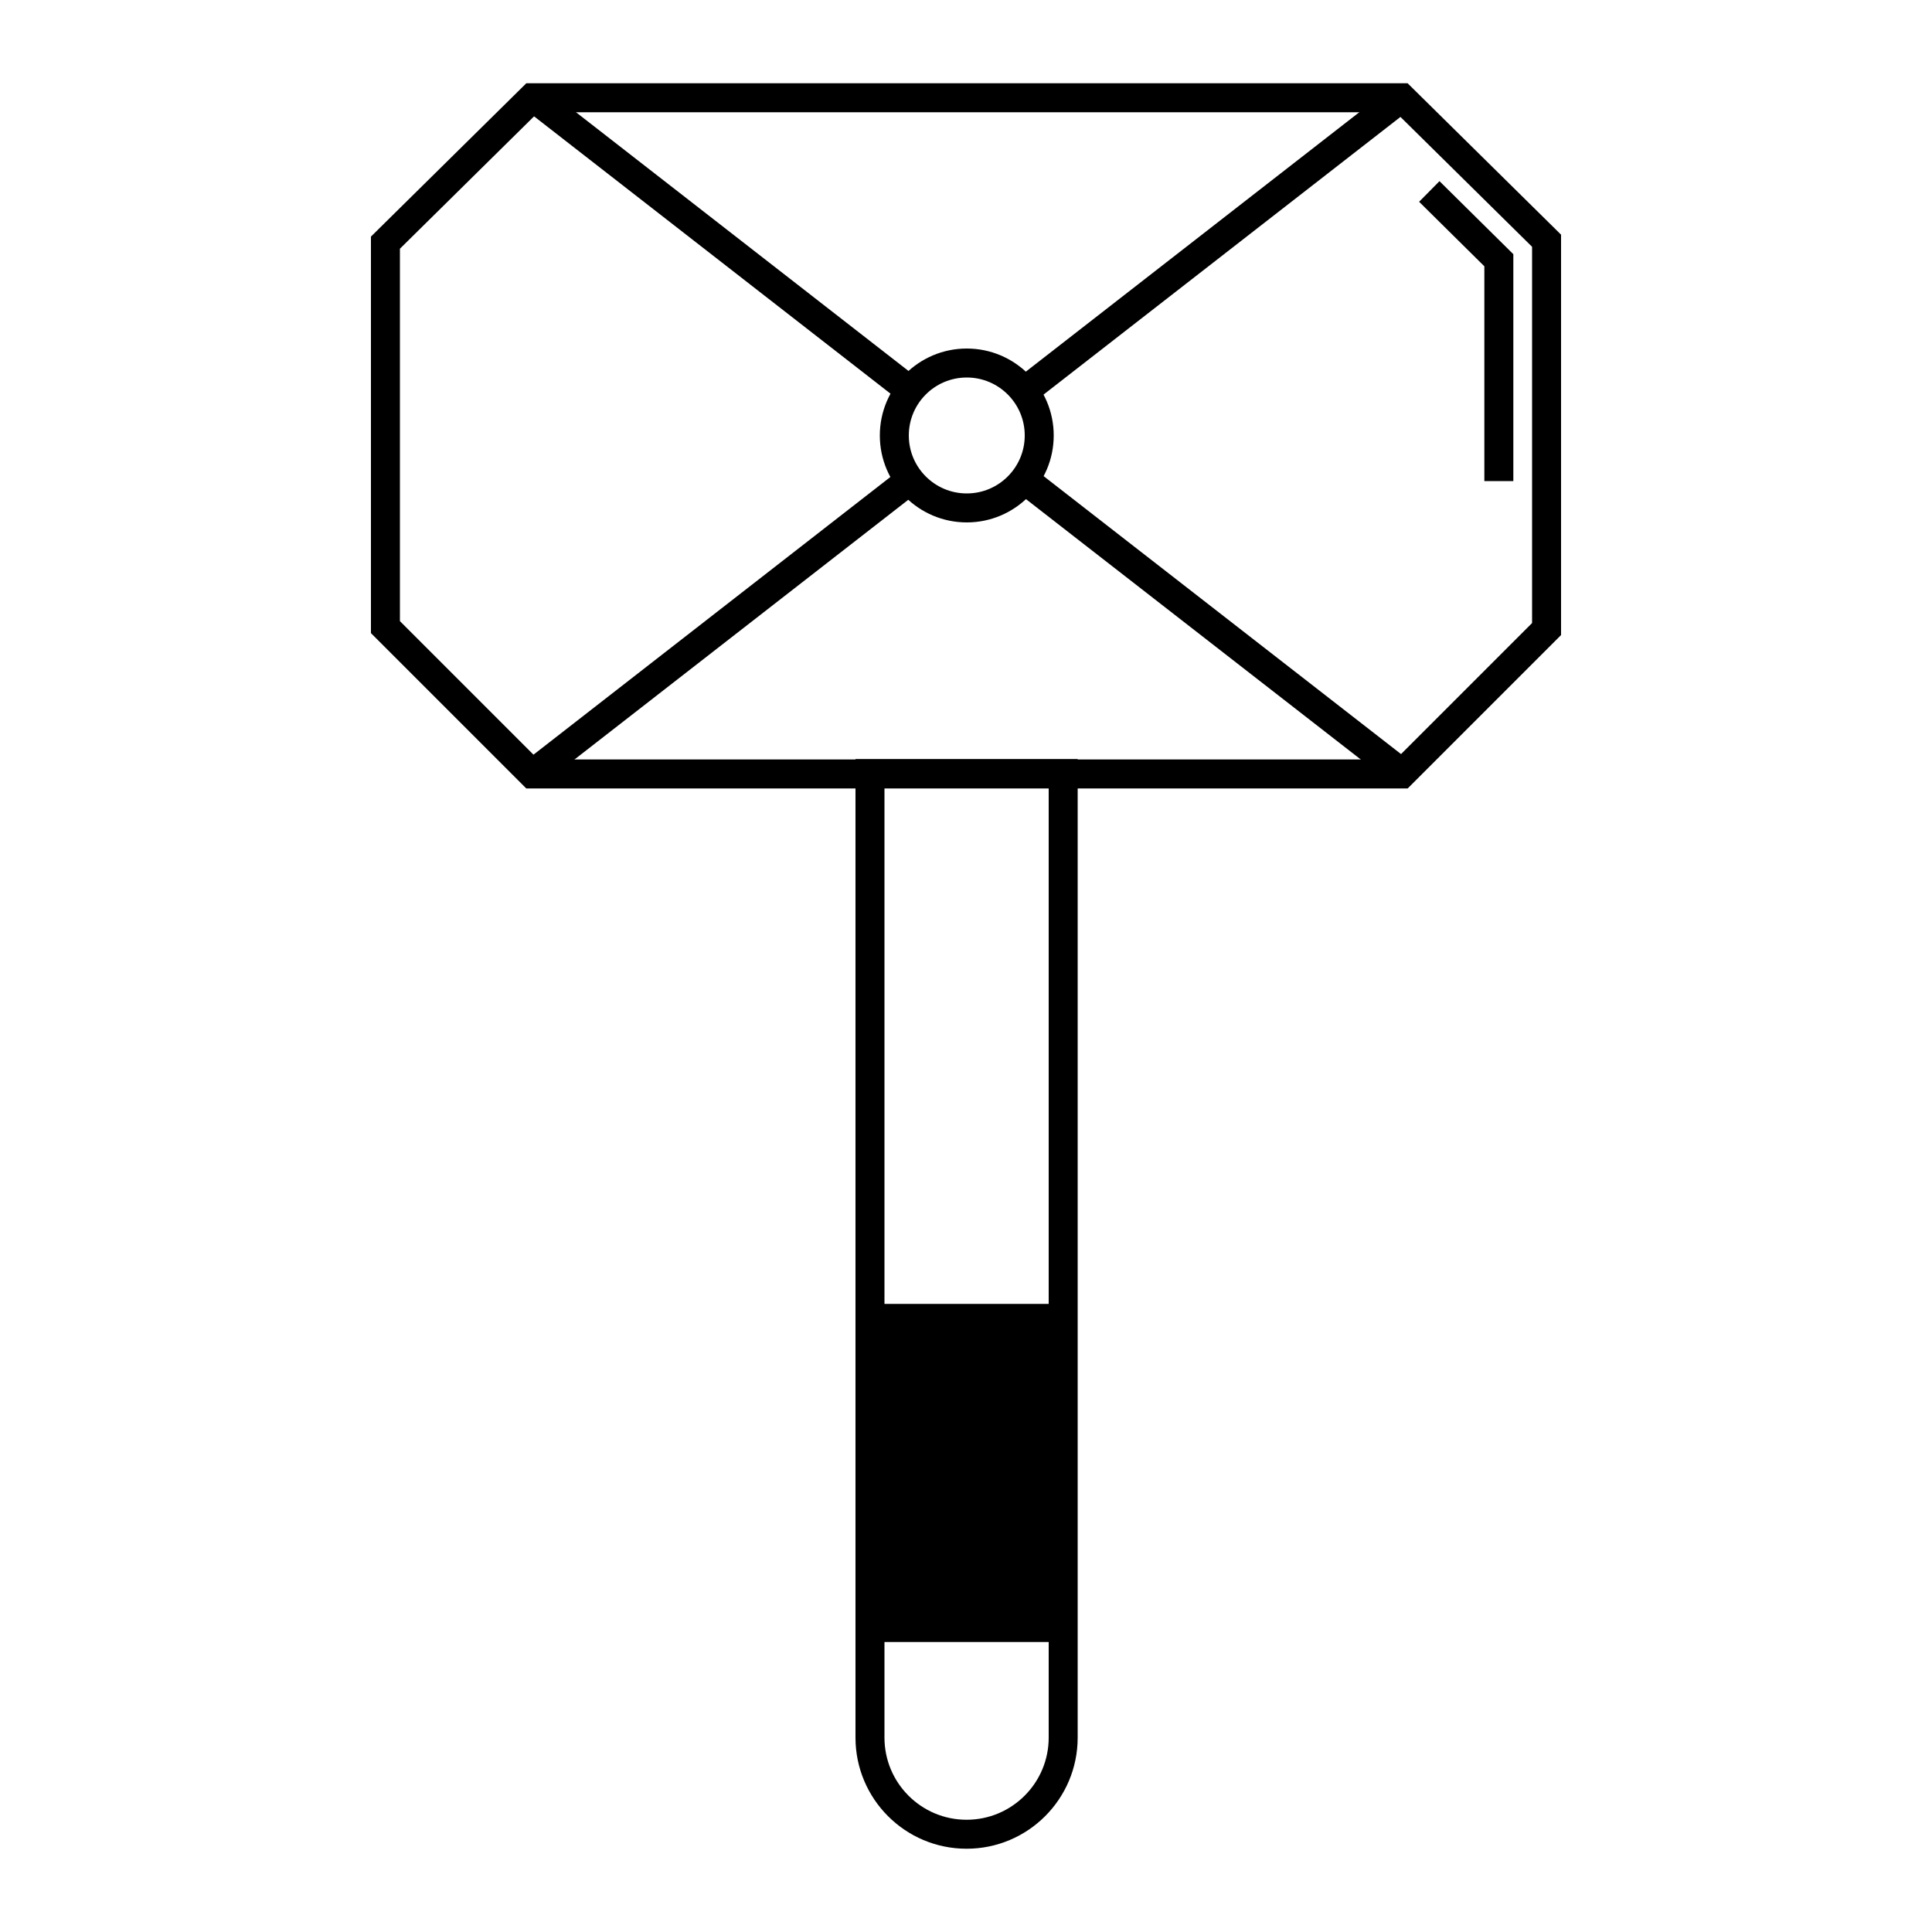 <?xml version="1.0" ?><svg enable-background="new 0 0 1000 1000" id="Capa_3" version="1.1" viewBox="0 0 1000 1000" xml:space="preserve" xmlns="http://www.w3.org/2000/svg" xmlns:xlink="http://www.w3.org/1999/xlink"><polyline fill="none" points="739.8,99.1 775.8,134.7 775.8,249 " stroke="#000000" stroke-miterlimit="10" stroke-width="15"/><g><circle cx="500.4" cy="225.4" fill="none" r="37.5" stroke="#000000" stroke-miterlimit="10" stroke-width="15"/><rect height="175" width="99.4" x="450" y="674.9"/><polygon fill="none" points="725.5,400.6 275.5,400.6 199.5,324.6    199.5,125.6 275.5,50.6 725.5,50.6 800.5,124.6 800.5,325.6  " stroke="#000000" stroke-miterlimit="10" stroke-width="15"/><path d="M550.3,400.4h-100v499c0,27.6,22.4,50,50,50h0   c27.6,0,50-22.4,50-50V400.4z" fill="none" stroke="#000000" stroke-miterlimit="10" stroke-width="15"/><line fill="none" stroke="#000000" stroke-miterlimit="10" stroke-width="15" x1="471" x2="275.9" y1="202.1" y2="50.3"/><line fill="none" stroke="#000000" stroke-miterlimit="10" stroke-width="15" x1="725.8" x2="532.4" y1="400.3" y2="249.9"/><line fill="none" stroke="#000000" stroke-miterlimit="10" stroke-width="15" x1="531.7" x2="725.8" y1="201.3" y2="50.3"/><line fill="none" stroke="#000000" stroke-miterlimit="10" stroke-width="15" x1="275.9" x2="469.2" y1="400.3" y2="249.9"/></g></svg>